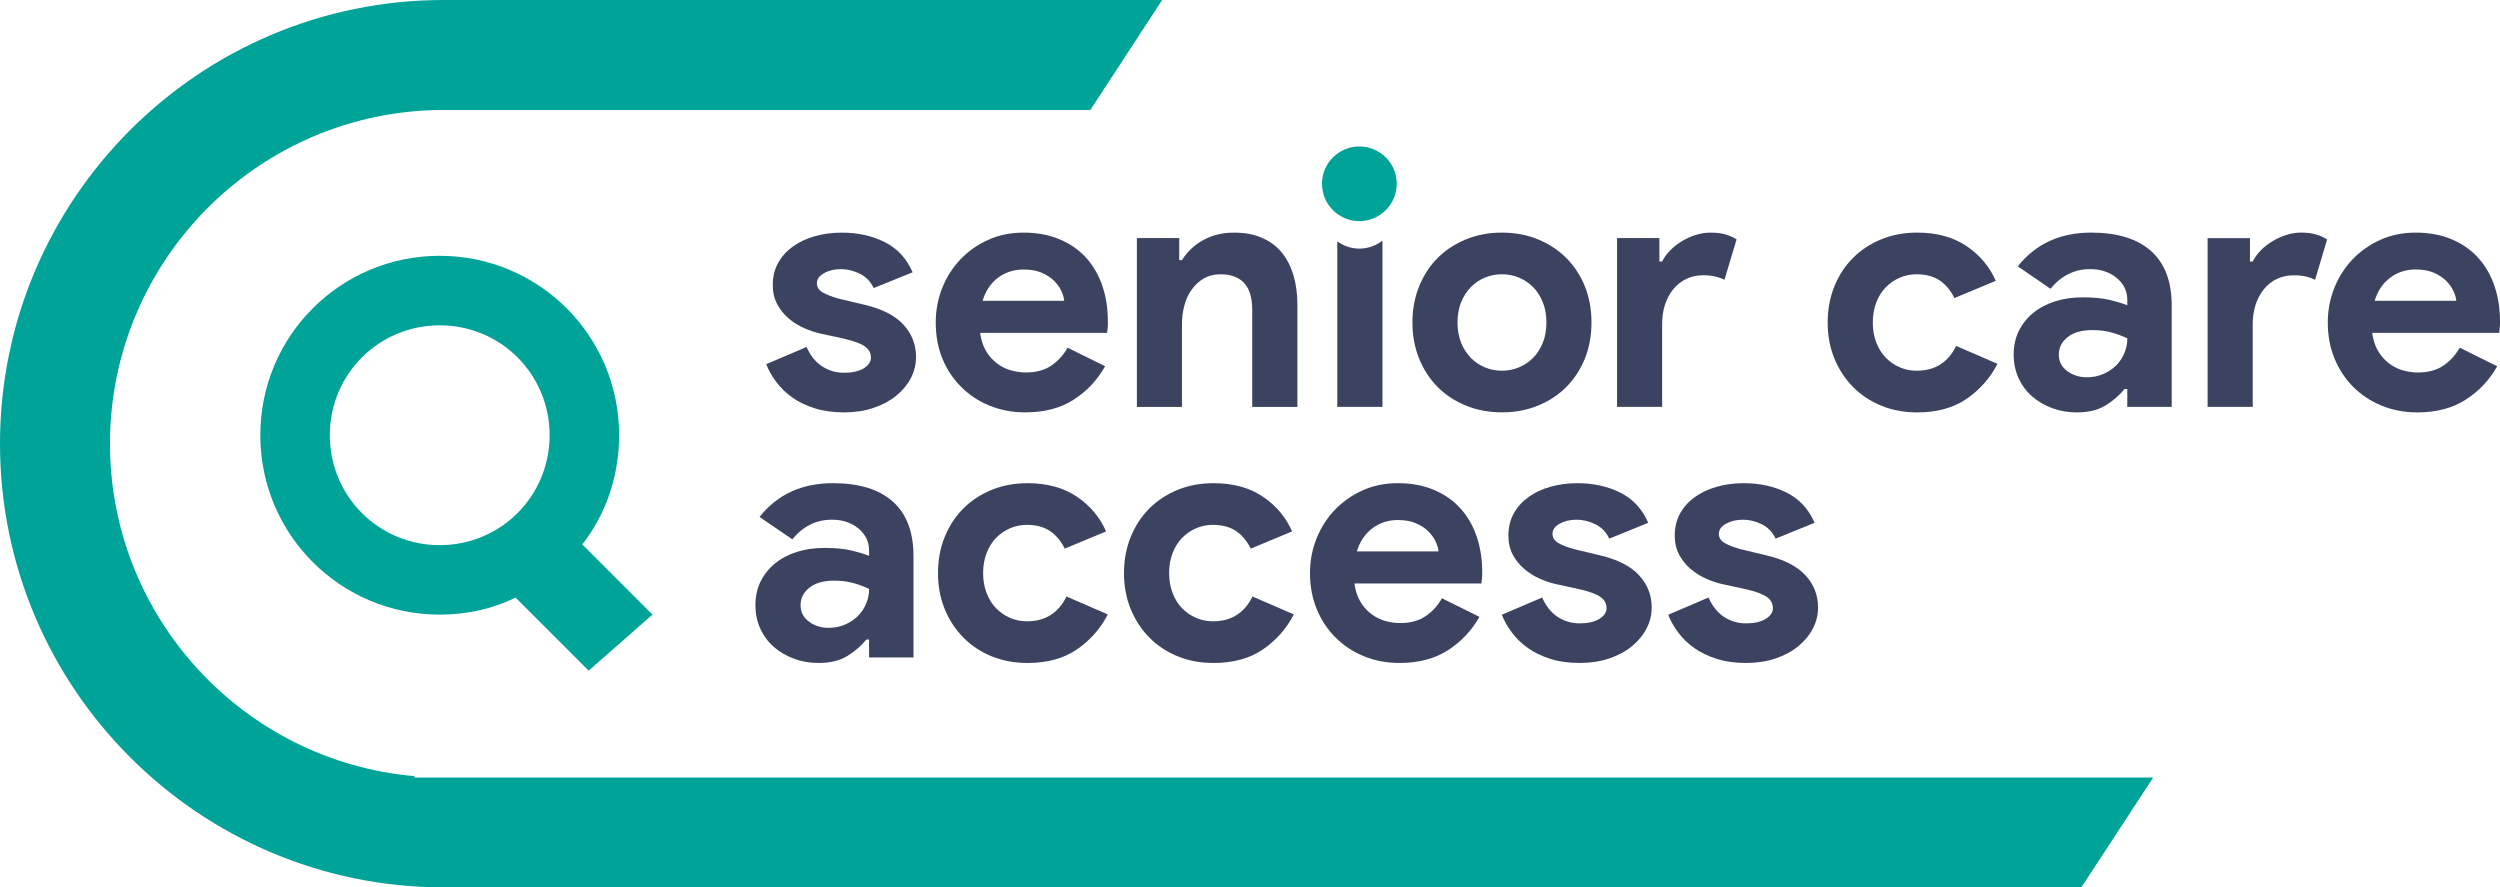 <?xml version="1.0" encoding="UTF-8"?>
<svg id="Layer_2" data-name="Layer 2" xmlns="http://www.w3.org/2000/svg" viewBox="0 0 173.018 61.412">
  <defs>
    <style>
      .cls-1 {
        fill: #00a397;
      }

      .cls-2 {
        fill: #3b4361;
      }
    </style>
  </defs>
  <g>
    <path class="cls-2" d="M62.533,22.474c-.581-.628-1.466-1.087-2.661-1.371l-1.79-.425c-.473-.128-.851-.27-1.128-.432-.284-.162-.419-.371-.419-.641,0-.29,.169-.52,.5-.702,.331-.189,.723-.277,1.168-.277,.425,0,.858,.101,1.29,.311,.425,.203,.75,.54,.972,1l2.695-1.094c-.412-.952-1.054-1.648-1.931-2.087-.871-.439-1.864-.655-2.978-.655-.668,0-1.29,.081-1.871,.25s-1.087,.405-1.513,.716c-.432,.311-.77,.689-1.013,1.128-.25,.446-.371,.959-.371,1.526,0,.513,.101,.959,.311,1.337,.203,.378,.466,.709,.783,.979,.317,.27,.675,.493,1.067,.668,.385,.169,.763,.297,1.128,.378l1.648,.358c.682,.162,1.161,.338,1.438,.533,.277,.203,.419,.459,.419,.776,0,.284-.169,.533-.5,.743-.338,.203-.79,.304-1.357,.304-.561,0-1.06-.142-1.513-.439-.459-.29-.817-.743-1.087-1.344l-2.789,1.189c.155,.412,.392,.824,.689,1.229,.304,.405,.675,.763,1.107,1.074,.439,.311,.959,.56,1.553,.75,.594,.189,1.276,.284,2.039,.284,.743,0,1.425-.101,2.033-.311,.615-.203,1.141-.486,1.58-.844,.432-.358,.77-.763,1.013-1.229,.236-.459,.351-.946,.351-1.452,0-.858-.29-1.6-.864-2.228Z"/>
    <path class="cls-2" d="M76.296,19.793c-.257-.75-.628-1.398-1.121-1.945-.493-.547-1.101-.972-1.837-1.283-.729-.311-1.567-.466-2.499-.466-.891,0-1.708,.162-2.445,.5-.743,.331-1.378,.783-1.918,1.344-.54,.567-.966,1.229-1.263,1.979-.304,.756-.453,1.553-.453,2.397,0,.905,.149,1.735,.459,2.492,.311,.756,.743,1.411,1.303,1.965,.554,.561,1.209,.993,1.965,1.297,.756,.311,1.573,.466,2.465,.466,1.324,0,2.438-.29,3.349-.878,.918-.587,1.641-1.357,2.181-2.316l-2.6-1.283c-.27,.493-.635,.898-1.107,1.229-.466,.324-1.06,.486-1.776,.486-.364,0-.723-.054-1.067-.155-.351-.101-.675-.27-.966-.5-.297-.23-.547-.52-.743-.858-.196-.344-.331-.75-.392-1.229h8.793c0-.095,.013-.182,.027-.263,0-.081,.007-.169,.02-.264v-.284c0-.871-.122-1.681-.378-2.431Zm-8.293,1.026c.203-.682,.561-1.215,1.067-1.6,.513-.378,1.101-.567,1.769-.567,.473,0,.885,.068,1.222,.209,.344,.142,.628,.324,.858,.547,.236,.223,.412,.466,.527,.716,.121,.257,.189,.486,.203,.695h-5.646Z"/>
    <path class="cls-2" d="M89.511,19.044c-.182-.615-.453-1.141-.81-1.573-.358-.439-.81-.776-1.371-1.013-.554-.243-1.195-.358-1.931-.358-.79,0-1.499,.169-2.12,.513-.621,.338-1.114,.804-1.479,1.391h-.189v-1.526h-2.931v11.683h3.12v-5.72c0-.479,.061-.925,.182-1.351,.115-.419,.29-.783,.527-1.094,.23-.311,.506-.554,.831-.743,.324-.182,.702-.27,1.135-.27,.716,0,1.256,.203,1.634,.608,.371,.405,.554,1.026,.554,1.871v6.699h3.127v-7.077c0-.75-.095-1.432-.277-2.039Z"/>
    <path class="cls-2" d="M94.076,17.207c-.567,0-1.094-.189-1.526-.5v11.453h3.127v-11.507c-.446,.344-.999,.554-1.6,.554Z"/>
    <path class="cls-1" d="M96.663,12.716c0,.338-.067,.662-.182,.959-.385,.952-1.317,1.627-2.404,1.627s-2.019-.675-2.404-1.627c-.115-.297-.182-.621-.182-.959,0-1.425,1.161-2.579,2.587-2.579s2.586,1.155,2.586,2.579Z"/>
    <path class="cls-2" d="M109.683,19.813c-.311-.763-.743-1.418-1.29-1.965s-1.202-.972-1.958-1.283c-.75-.311-1.58-.466-2.485-.466s-1.736,.155-2.492,.466-1.411,.736-1.958,1.283c-.547,.547-.972,1.202-1.283,1.965-.311,.763-.466,1.6-.466,2.505s.155,1.742,.466,2.505c.311,.763,.736,1.418,1.283,1.965,.547,.547,1.202,.979,1.958,1.283,.756,.311,1.587,.466,2.492,.466s1.736-.155,2.485-.466c.756-.304,1.411-.736,1.958-1.283s.979-1.202,1.29-1.965c.304-.763,.459-1.601,.459-2.505s-.155-1.742-.459-2.505Zm-2.911,3.91c-.169,.419-.392,.763-.682,1.054-.284,.284-.615,.5-.986,.655-.371,.148-.763,.223-1.155,.223-.419,0-.804-.074-1.168-.223-.371-.155-.696-.371-.979-.655-.284-.29-.513-.635-.682-1.054-.162-.412-.25-.878-.25-1.405s.088-.993,.25-1.405c.169-.412,.399-.763,.682-1.054,.284-.284,.608-.5,.979-.655,.365-.148,.75-.223,1.168-.223,.392,0,.783,.074,1.155,.223,.371,.155,.702,.371,.986,.655,.29,.29,.513,.641,.682,1.054,.169,.412,.25,.878,.25,1.405s-.081,.993-.25,1.405Z"/>
    <path class="cls-2" d="M119.427,16.227c-.29-.088-.648-.128-1.06-.128-.331,0-.668,.054-1.013,.162-.338,.108-.655,.25-.952,.432-.29,.176-.561,.378-.797,.621-.243,.236-.432,.5-.574,.783h-.189v-1.621h-2.931v11.683h3.12v-5.754c0-.479,.068-.918,.203-1.33,.135-.405,.324-.763,.574-1.067,.243-.297,.54-.533,.891-.702s.743-.257,1.168-.257c.338,0,.615,.034,.844,.088,.236,.054,.446,.128,.635,.223l.837-2.789c-.209-.142-.459-.257-.756-.344Z"/>
  </g>
  <g>
    <path class="cls-2" d="M138.24,25.18c-.508,.985-1.22,1.792-2.133,2.42-.914,.627-2.054,.941-3.421,.941-.905,0-1.736-.155-2.491-.465-.755-.309-1.407-.743-1.955-1.298-.549-.557-.977-1.212-1.287-1.967-.31-.754-.465-1.585-.465-2.491,0-.905,.155-1.74,.465-2.503,.31-.763,.739-1.419,1.287-1.967,.548-.549,1.2-.977,1.955-1.287,.754-.31,1.585-.465,2.491-.465,1.351,0,2.487,.31,3.409,.93,.921,.62,1.597,1.423,2.026,2.407l-2.86,1.192c-.27-.54-.616-.95-1.037-1.228-.421-.278-.95-.417-1.585-.417-.413,0-.803,.08-1.168,.238-.366,.159-.688,.382-.966,.667-.278,.286-.497,.636-.655,1.049-.159,.413-.239,.874-.239,1.382,0,.509,.08,.969,.239,1.383,.158,.413,.377,.762,.655,1.049,.278,.286,.6,.509,.966,.667,.365,.159,.754,.239,1.168,.239,.652,0,1.204-.147,1.657-.441s.815-.719,1.085-1.275l2.86,1.24Z"/>
    <path class="cls-2" d="M147.227,26.92h-.191c-.365,.445-.806,.827-1.323,1.144-.516,.318-1.18,.477-1.99,.477-.604,0-1.173-.099-1.705-.297-.532-.199-.997-.473-1.394-.823-.398-.349-.708-.77-.93-1.263-.223-.493-.334-1.033-.334-1.621,0-.604,.119-1.148,.357-1.633,.239-.485,.572-.902,1.001-1.252,.429-.349,.934-.615,1.514-.799,.58-.183,1.212-.274,1.895-.274,.763,0,1.391,.059,1.883,.179,.493,.119,.897,.242,1.215,.369v-.357c0-.62-.247-1.132-.739-1.538-.493-.405-1.105-.607-1.835-.607-1.081,0-1.995,.452-2.741,1.359l-2.265-1.55c1.239-1.557,2.932-2.336,5.077-2.336,1.812,0,3.195,.425,4.147,1.275,.954,.85,1.43,2.11,1.43,3.778v7.008h-3.075v-1.24Zm0-3.504c-.365-.175-.743-.314-1.132-.417-.389-.103-.815-.155-1.275-.155-.747,0-1.324,.164-1.728,.489-.406,.326-.608,.727-.608,1.204s.195,.858,.584,1.144c.389,.286,.838,.429,1.347,.429,.413,0,.795-.075,1.144-.226s.648-.349,.894-.596c.246-.246,.437-.532,.572-.858,.135-.325,.203-.663,.203-1.013Z"/>
    <path class="cls-2" d="M152.781,16.479h2.932v1.621h.191c.143-.286,.334-.548,.572-.787,.238-.238,.504-.446,.799-.623,.293-.177,.611-.321,.954-.429,.341-.109,.679-.164,1.013-.164,.413,0,.766,.044,1.06,.133s.544,.203,.751,.344l-.834,2.789c-.191-.096-.402-.171-.632-.226-.231-.055-.512-.084-.846-.084-.429,0-.819,.084-1.168,.252-.35,.168-.648,.404-.894,.707-.247,.303-.437,.659-.572,1.066-.135,.408-.203,.851-.203,1.329v5.751h-3.123v-11.681Z"/>
    <path class="cls-2" d="M172.828,25.347c-.54,.954-1.268,1.724-2.181,2.312-.914,.588-2.03,.882-3.349,.882-.89,0-1.713-.155-2.467-.465-.755-.309-1.411-.743-1.967-1.298-.557-.557-.989-1.212-1.299-1.967-.31-.754-.465-1.585-.465-2.491,0-.842,.151-1.641,.453-2.396,.301-.754,.723-1.414,1.264-1.978,.54-.564,1.18-1.013,1.918-1.347,.739-.334,1.554-.5,2.443-.5,.938,0,1.772,.155,2.503,.465,.731,.31,1.343,.739,1.835,1.287,.493,.548,.866,1.196,1.12,1.943,.254,.747,.381,1.558,.381,2.432v.286c-.016,.096-.024,.183-.024,.263-.016,.08-.024,.167-.024,.263h-8.796c.063,.476,.195,.886,.393,1.227,.199,.342,.445,.628,.739,.858,.294,.231,.615,.398,.966,.5,.349,.103,.707,.155,1.072,.155,.716,0,1.307-.162,1.776-.489,.469-.325,.838-.735,1.109-1.227l2.598,1.287Zm-2.836-4.529c-.017-.206-.084-.437-.203-.691-.119-.254-.294-.493-.524-.716-.23-.222-.516-.405-.858-.548-.342-.143-.751-.214-1.228-.214-.667,0-1.256,.191-1.763,.572-.509,.382-.867,.914-1.073,1.597h5.65Z"/>
  </g>
  <g>
    <path class="cls-2" d="M60.148,44.261h-.191c-.365,.445-.806,.827-1.323,1.144-.516,.318-1.18,.477-1.99,.477-.604,0-1.173-.099-1.705-.297-.532-.199-.997-.473-1.394-.823-.398-.349-.708-.77-.93-1.263-.223-.493-.334-1.033-.334-1.621,0-.604,.119-1.148,.357-1.633,.239-.485,.572-.902,1.001-1.252,.429-.349,.934-.615,1.514-.799,.58-.183,1.212-.274,1.895-.274,.763,0,1.391,.059,1.883,.179,.493,.119,.897,.242,1.215,.369v-.357c0-.62-.247-1.132-.739-1.538-.493-.405-1.105-.607-1.835-.607-1.081,0-1.995,.452-2.741,1.359l-2.265-1.55c1.239-1.557,2.932-2.336,5.077-2.336,1.812,0,3.195,.425,4.147,1.275,.954,.85,1.43,2.11,1.43,3.778v7.008h-3.075v-1.24Zm0-3.504c-.365-.175-.743-.314-1.132-.417-.389-.103-.815-.155-1.275-.155-.747,0-1.324,.164-1.728,.489-.406,.326-.608,.727-.608,1.204s.195,.858,.584,1.144c.389,.286,.838,.429,1.347,.429,.413,0,.795-.075,1.144-.226s.648-.349,.894-.596c.246-.246,.437-.532,.572-.858,.135-.325,.203-.663,.203-1.013Z"/>
    <path class="cls-2" d="M76.668,42.522c-.508,.985-1.22,1.792-2.133,2.42-.914,.627-2.054,.941-3.421,.941-.905,0-1.736-.155-2.491-.465-.755-.309-1.407-.743-1.955-1.298-.549-.557-.977-1.212-1.287-1.967-.31-.754-.465-1.585-.465-2.491,0-.905,.155-1.74,.465-2.503,.31-.763,.739-1.419,1.287-1.967,.548-.549,1.2-.977,1.955-1.287,.754-.31,1.585-.465,2.491-.465,1.351,0,2.487,.31,3.409,.93,.921,.62,1.597,1.423,2.026,2.407l-2.86,1.192c-.27-.54-.616-.95-1.037-1.228-.421-.278-.95-.417-1.585-.417-.413,0-.803,.08-1.168,.238-.366,.159-.688,.382-.966,.667-.278,.286-.497,.636-.655,1.049-.159,.413-.239,.874-.239,1.382,0,.509,.08,.969,.239,1.383,.158,.413,.377,.762,.655,1.049,.278,.286,.6,.509,.966,.667,.365,.159,.754,.239,1.168,.239,.652,0,1.204-.147,1.657-.441s.815-.719,1.085-1.275l2.86,1.24Z"/>
    <path class="cls-2" d="M89.541,42.522c-.508,.985-1.22,1.792-2.133,2.42-.914,.627-2.054,.941-3.421,.941-.905,0-1.736-.155-2.491-.465-.755-.309-1.407-.743-1.955-1.298-.549-.557-.977-1.212-1.287-1.967-.31-.754-.465-1.585-.465-2.491,0-.905,.155-1.74,.465-2.503s.739-1.419,1.287-1.967c.548-.549,1.2-.977,1.955-1.287,.754-.31,1.585-.465,2.491-.465,1.351,0,2.487,.31,3.409,.93,.921,.62,1.597,1.423,2.026,2.407l-2.86,1.192c-.27-.54-.616-.95-1.037-1.228-.421-.278-.95-.417-1.585-.417-.413,0-.803,.08-1.168,.238-.366,.159-.688,.382-.966,.667-.278,.286-.497,.636-.655,1.049-.159,.413-.239,.874-.239,1.382,0,.509,.08,.969,.239,1.383,.158,.413,.377,.762,.655,1.049,.278,.286,.6,.509,.966,.667,.365,.159,.754,.239,1.168,.239,.652,0,1.204-.147,1.657-.441s.815-.719,1.085-1.275l2.86,1.24Z"/>
    <path class="cls-2" d="M102.39,42.688c-.54,.954-1.268,1.724-2.181,2.312-.914,.588-2.03,.882-3.349,.882-.89,0-1.713-.155-2.467-.465-.755-.309-1.411-.743-1.967-1.298-.557-.557-.989-1.212-1.299-1.967-.31-.754-.465-1.585-.465-2.491,0-.842,.151-1.641,.453-2.396,.301-.754,.723-1.414,1.264-1.978,.54-.564,1.18-1.013,1.918-1.347,.739-.334,1.554-.5,2.443-.5,.938,0,1.772,.155,2.503,.465,.731,.31,1.343,.739,1.835,1.287,.493,.548,.866,1.196,1.12,1.943,.254,.747,.381,1.558,.381,2.432v.286c-.016,.096-.024,.183-.024,.263-.016,.08-.024,.167-.024,.263h-8.796c.063,.476,.195,.886,.393,1.227,.199,.342,.445,.628,.739,.858,.294,.231,.615,.398,.966,.5,.349,.103,.707,.155,1.072,.155,.716,0,1.307-.162,1.776-.489,.469-.325,.838-.735,1.109-1.227l2.598,1.287Zm-2.836-4.529c-.017-.206-.084-.437-.203-.691-.119-.254-.294-.493-.524-.716-.23-.222-.516-.405-.858-.548-.342-.143-.751-.214-1.228-.214-.667,0-1.256,.191-1.763,.572-.509,.382-.867,.914-1.073,1.597h5.65Z"/>
    <path class="cls-2" d="M109.326,45.882c-.763,0-1.442-.095-2.038-.286-.596-.191-1.113-.441-1.549-.751-.438-.31-.807-.667-1.109-1.073-.302-.405-.533-.814-.691-1.227l2.789-1.192c.27,.604,.631,1.052,1.084,1.347s.958,.441,1.514,.441c.572,0,1.025-.103,1.359-.31s.5-.453,.5-.739c0-.318-.139-.576-.417-.775-.278-.199-.759-.377-1.442-.536l-1.645-.357c-.365-.079-.743-.206-1.132-.381-.39-.175-.743-.398-1.061-.668-.318-.27-.58-.596-.787-.977-.206-.381-.31-.826-.31-1.335,0-.572,.123-1.08,.37-1.525,.246-.445,.584-.822,1.013-1.132,.429-.31,.933-.548,1.514-.715,.58-.167,1.204-.251,1.872-.251,1.112,0,2.105,.219,2.979,.655,.874,.437,1.518,1.132,1.931,2.086l-2.694,1.097c-.223-.461-.548-.795-.977-1.002-.429-.206-.858-.309-1.287-.309-.445,0-.834,.091-1.168,.274-.334,.183-.5,.417-.5,.704,0,.27,.139,.485,.417,.643,.278,.16,.655,.303,1.132,.429l1.788,.429c1.192,.286,2.078,.743,2.658,1.37,.58,.628,.87,1.371,.87,2.229,0,.508-.119,.993-.357,1.454-.239,.461-.576,.87-1.013,1.227-.437,.357-.962,.64-1.573,.846-.612,.206-1.291,.31-2.038,.31Z"/>
    <path class="cls-2" d="M120.839,45.882c-.763,0-1.442-.095-2.038-.286-.596-.191-1.113-.441-1.549-.751-.438-.31-.807-.667-1.109-1.073-.302-.405-.533-.814-.691-1.227l2.789-1.192c.27,.604,.631,1.052,1.084,1.347s.958,.441,1.514,.441c.572,0,1.025-.103,1.359-.31s.5-.453,.5-.739c0-.318-.139-.576-.417-.775-.278-.199-.759-.377-1.442-.536l-1.645-.357c-.365-.079-.743-.206-1.132-.381-.39-.175-.743-.398-1.061-.668-.318-.27-.58-.596-.787-.977-.206-.381-.31-.826-.31-1.335,0-.572,.123-1.08,.37-1.525,.246-.445,.584-.822,1.013-1.132,.429-.31,.933-.548,1.514-.715,.58-.167,1.204-.251,1.872-.251,1.112,0,2.105,.219,2.979,.655,.874,.437,1.518,1.132,1.931,2.086l-2.694,1.097c-.223-.461-.548-.795-.977-1.002-.429-.206-.858-.309-1.287-.309-.445,0-.834,.091-1.168,.274-.334,.183-.5,.417-.5,.704,0,.27,.139,.485,.417,.643,.278,.16,.655,.303,1.132,.429l1.788,.429c1.192,.286,2.078,.743,2.658,1.37,.58,.628,.87,1.371,.87,2.229,0,.508-.119,.993-.357,1.454-.239,.461-.576,.87-1.013,1.227-.437,.357-.962,.64-1.573,.846-.612,.206-1.291,.31-2.038,.31Z"/>
  </g>
  <path class="cls-1" d="M40.297,37.678c1.618-2.06,2.55-4.71,2.55-7.558,0-6.869-5.544-12.416-12.416-12.416s-12.416,5.547-12.416,12.416,5.547,12.416,12.416,12.416c1.867,0,3.634-.39,5.252-1.176l5.056,5.054,4.417-3.878-4.859-4.859Zm-9.866,.051c-4.219,0-7.606-3.387-7.606-7.609,0-4.219,3.387-7.606,7.606-7.606,4.222,0,7.606,3.387,7.606,7.606,0,4.222-3.385,7.609-7.606,7.609Z"/>
  <path class="cls-1" d="M149.019,53.808l-4.977,7.604H30.706C13.776,61.412,0,47.636,0,30.706S13.776,0,30.706,0h49.723l-4.97,7.611H30.706c-12.736,0-23.095,10.359-23.095,23.095,0,12.054,9.279,21.981,21.069,23.008v.095h120.339Z"/>
</svg>